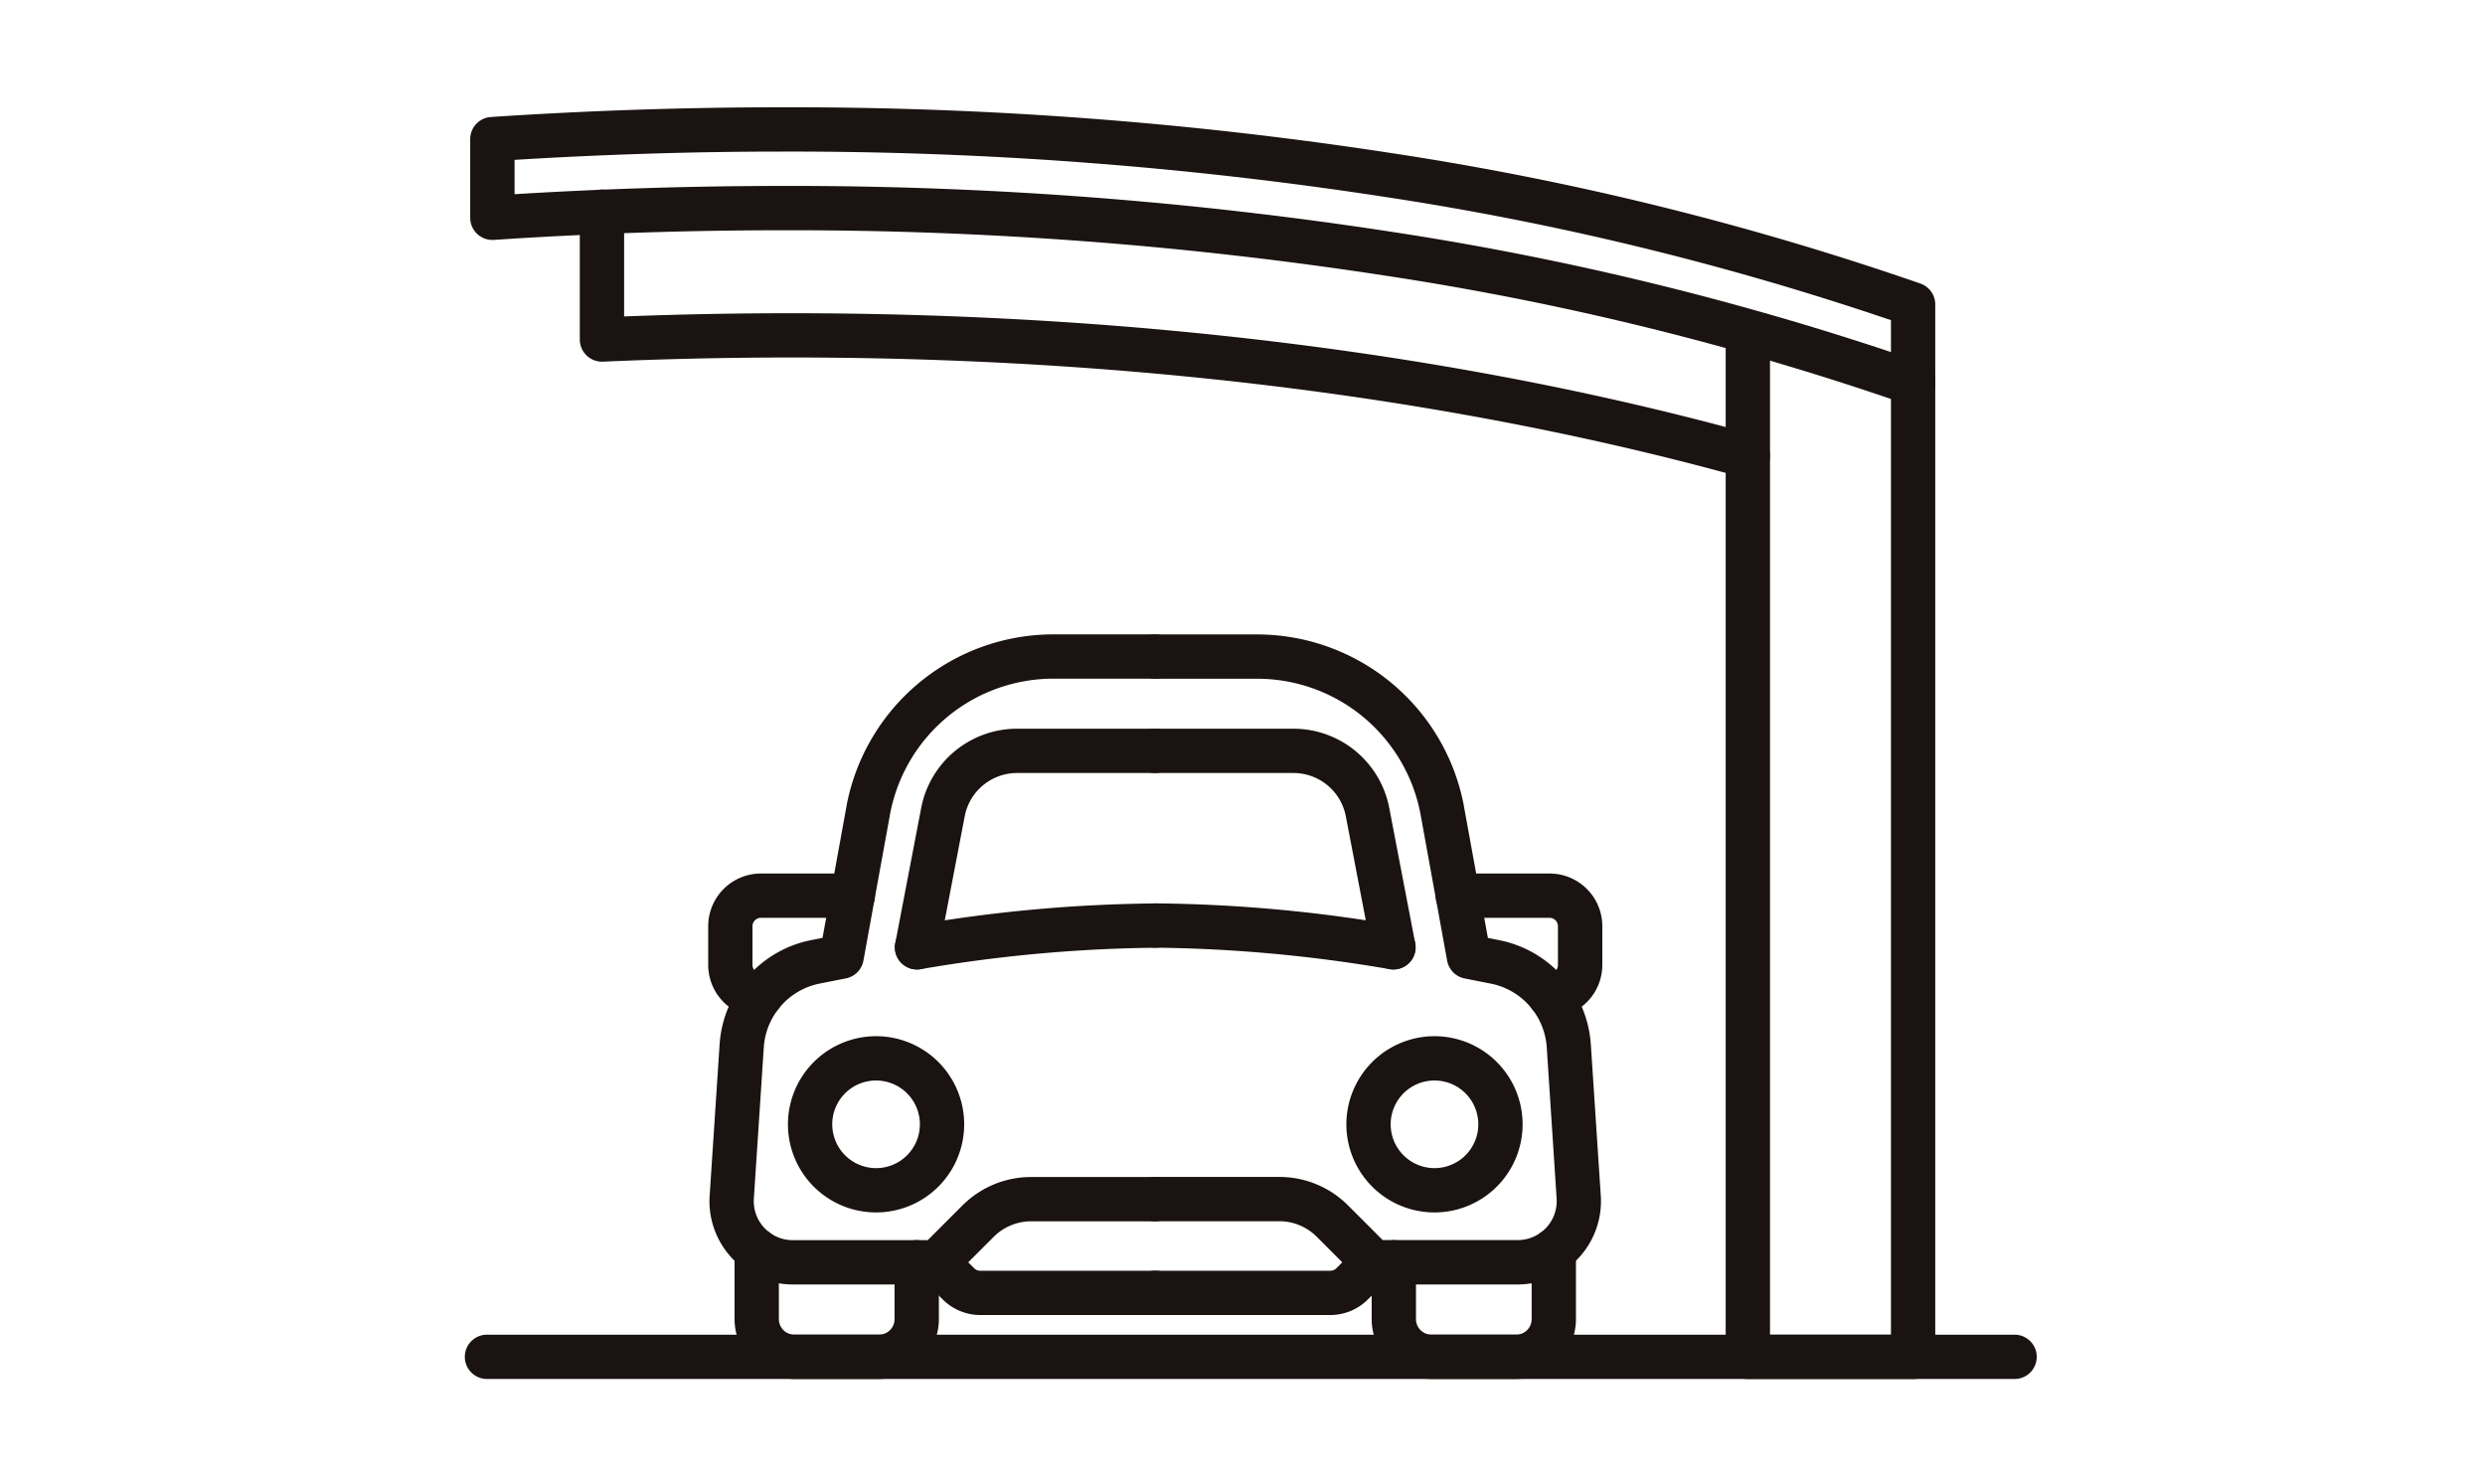 <svg xmlns="http://www.w3.org/2000/svg" width="139" height="83"><defs><clipPath id="a"><path fill="none" stroke="#242321" d="M0 0h87.927v71.134H0z" data-name="長方形 72007"/></clipPath></defs><g data-name="グループ 72001"><g data-name="グループ 71914"><g fill="#1a1311" clip-path="url(#a)" data-name="グループ 71913" transform="translate(26 6.001)"><path d="M26.407 65.848h-8.065a4.657 4.657 0 0 1-4.647-4.967l.557-8.466a6.374 6.374 0 0 1 5.117-5.828l.64-.126 1.353-7.429v-.015a11.78 11.78 0 0 1 11.566-9.533h5.69a1.239 1.239 0 1 1 0 2.478h-5.69a9.3 9.3 0 0 0-9.132 7.521l-1.5 8.251a1.24 1.24 0 0 1-.979.993l-1.467.29a3.894 3.894 0 0 0-3.126 3.564l-.557 8.466a2.18 2.18 0 0 0 2.175 2.323h7.552l1.932-1.932a5.42 5.42 0 0 1 3.858-1.6h6.936a1.239 1.239 0 1 1 0 2.478h-6.935a2.96 2.96 0 0 0-2.106.873l-2.3 2.3a1.24 1.24 0 0 1-.872.359" data-name="パス 178762"/><path d="M25.296 48.228a1.24 1.24 0 0 1-1.218-1.472l1.45-7.567a5.464 5.464 0 0 1 5.358-4.428h7.732a1.239 1.239 0 0 1 0 2.478h-7.73a2.98 2.98 0 0 0-2.925 2.417l-1.452 7.567a1.24 1.24 0 0 1-1.215 1.005" data-name="パス 178763"/><path d="M25.293 48.229a1.239 1.239 0 0 1-.226-2.457 83 83 0 0 1 13.553-1.237 1.239 1.239 0 0 1 0 2.478 82 82 0 0 0-13.1 1.195 1.3 1.3 0 0 1-.227.021" data-name="パス 178764"/><path d="M23.003 51.961a4.929 4.929 0 1 1-4.929 4.929 4.934 4.934 0 0 1 4.929-4.929m0 7.38a2.451 2.451 0 1 0-2.451-2.451 2.454 2.454 0 0 0 2.451 2.451" data-name="楕円形 180"/><path d="M23.168 71.133h-4.733a3.35 3.35 0 0 1-3.347-3.347v-3.834a1.239 1.239 0 0 1 2.478 0v3.834a.87.87 0 0 0 .87.87h4.732a.87.87 0 0 0 .87-.87v-3.177a1.239 1.239 0 1 1 2.478 0v3.177a3.35 3.35 0 0 1-3.348 3.347" data-name="パス 178765"/><path d="M38.621 67.558h-9.795a2.97 2.97 0 0 1-2.085-.863l-1.209-1.209a1.239 1.239 0 1 1 1.752-1.749l1.209 1.206a.47.47 0 0 0 .333.138h9.795a1.239 1.239 0 0 1 0 2.478Z" data-name="パス 178766"/><path d="M16.561 50.919a2.947 2.947 0 0 1-2.947-2.947V45.81a2.95 2.95 0 0 1 2.947-2.949h5.138a1.239 1.239 0 1 1 0 2.478h-5.138a.47.47 0 0 0-.47.471v2.161a.47.47 0 0 0 .138.333.48.48 0 0 0 .332.137 1.239 1.239 0 1 1 0 2.478" data-name="パス 178767"/><path d="M58.899 65.848h-8.065a1.24 1.24 0 0 1-.876-.363l-2.3-2.3a2.96 2.96 0 0 0-2.106-.873h-6.934a1.239 1.239 0 1 1 0-2.478h6.936a5.42 5.42 0 0 1 3.858 1.6l1.932 1.932h7.552a2.18 2.18 0 0 0 2.175-2.323l-.553-8.462a3.894 3.894 0 0 0-3.126-3.56l-1.466-.29a1.24 1.24 0 0 1-.979-.993l-1.5-8.251a9.3 9.3 0 0 0-9.132-7.521h-5.697a1.239 1.239 0 0 1 0-2.478h5.69a11.78 11.78 0 0 1 11.566 9.533v.015l1.353 7.429.639.126a6.375 6.375 0 0 1 5.118 5.828l.557 8.466a4.657 4.657 0 0 1-4.647 4.963Z" data-name="パス 178768"/><path d="M51.945 48.228a1.24 1.24 0 0 1-1.215-1.006l-1.452-7.566a2.98 2.98 0 0 0-2.925-2.417h-7.735a1.239 1.239 0 1 1 0-2.478h7.732a5.46 5.46 0 0 1 5.358 4.428l1.452 7.567a1.24 1.24 0 0 1-1.218 1.472Z" data-name="パス 178769"/><path d="M51.948 48.229a1.3 1.3 0 0 1-.23-.02 82 82 0 0 0-13.1-1.2 1.239 1.239 0 1 1 0-2.478 83 83 0 0 1 13.553 1.237 1.239 1.239 0 0 1-.226 2.457Z" data-name="パス 178770"/><path d="M54.239 51.961a4.929 4.929 0 1 1-4.929 4.929 4.934 4.934 0 0 1 4.929-4.929m0 7.38a2.451 2.451 0 1 0-2.451-2.451 2.454 2.454 0 0 0 2.451 2.451" data-name="楕円形 181"/><path d="M58.804 71.133h-4.732a3.35 3.35 0 0 1-3.347-3.347v-3.177a1.239 1.239 0 1 1 2.478 0v3.177a.87.87 0 0 0 .87.87h4.731a.87.87 0 0 0 .87-.87v-3.834a1.239 1.239 0 0 1 2.478 0v3.834a3.35 3.35 0 0 1-3.348 3.347" data-name="パス 178771"/><path d="M48.418 67.558h-9.8a1.239 1.239 0 0 1 0-2.478h9.8a.47.47 0 0 0 .332-.138l1.208-1.205a1.239 1.239 0 1 1 1.752 1.752l-1.209 1.209a2.97 2.97 0 0 1-2.083.86" data-name="パス 178772"/><path d="M60.68 50.919h-.005a1.239 1.239 0 0 1 0-2.478.47.47 0 0 0 .469-.47V45.81a.47.47 0 0 0-.471-.471h-5.131a1.239 1.239 0 1 1 0-2.478h5.137a2.95 2.95 0 0 1 2.948 2.948v2.161a2.947 2.947 0 0 1-2.947 2.947Z" data-name="パス 178773"/><path d="M81.012 71.135h-9.244a1.24 1.24 0 0 1-1.24-1.239v-57.31a1.239 1.239 0 1 1 2.478 0v56.071h6.766V15.236a1.239 1.239 0 1 1 2.478 0v54.66a1.24 1.24 0 0 1-1.238 1.239" data-name="パス 178774"/><path d="M81.011 16.671a1.2 1.2 0 0 1-.413-.071 163.5 163.5 0 0 0-29.062-7.175 218.6 218.6 0 0 0-33.782-2.546c-5.319 0-10.746.181-16.131.539A1.24 1.24 0 0 1 .302 6.181V1.78A1.24 1.24 0 0 1 1.459.544 247 247 0 0 1 17.752 0a221 221 0 0 1 34.165 2.576 166 166 0 0 1 29.507 7.286 1.24 1.24 0 0 1 .826 1.168v4.4a1.24 1.24 0 0 1-1.239 1.239ZM17.754 4.4a221 221 0 0 1 34.163 2.578 168 168 0 0 1 27.855 6.714v-1.783a164.6 164.6 0 0 0-28.236-6.885 218.6 218.6 0 0 0-33.78-2.546c-4.937 0-9.969.156-14.973.464v1.92A246 246 0 0 1 17.754 4.4" data-name="パス 178775"/><path d="M71.765 20.744a1.2 1.2 0 0 1-.331-.045c-18.878-5.228-40.908-7.47-63.709-6.47a1.24 1.24 0 0 1-1.293-1.238V5.842a1.239 1.239 0 0 1 2.478 0V11.7q4.691-.18 9.333-.18c19.248 0 37.682 2.313 53.852 6.791a1.239 1.239 0 0 1-.33 2.433" data-name="パス 178776"/><path d="M86.688 71.135H1.239A1.24 1.24 0 0 1 0 69.896a1.24 1.24 0 0 1 1.239-1.239h85.45a1.24 1.24 0 0 1 1.238 1.239 1.24 1.24 0 0 1-1.239 1.239" data-name="線 11099"/></g></g><path fill="none" d="M0 0h139v83H0z" data-name="長方形 72063"/></g></svg>